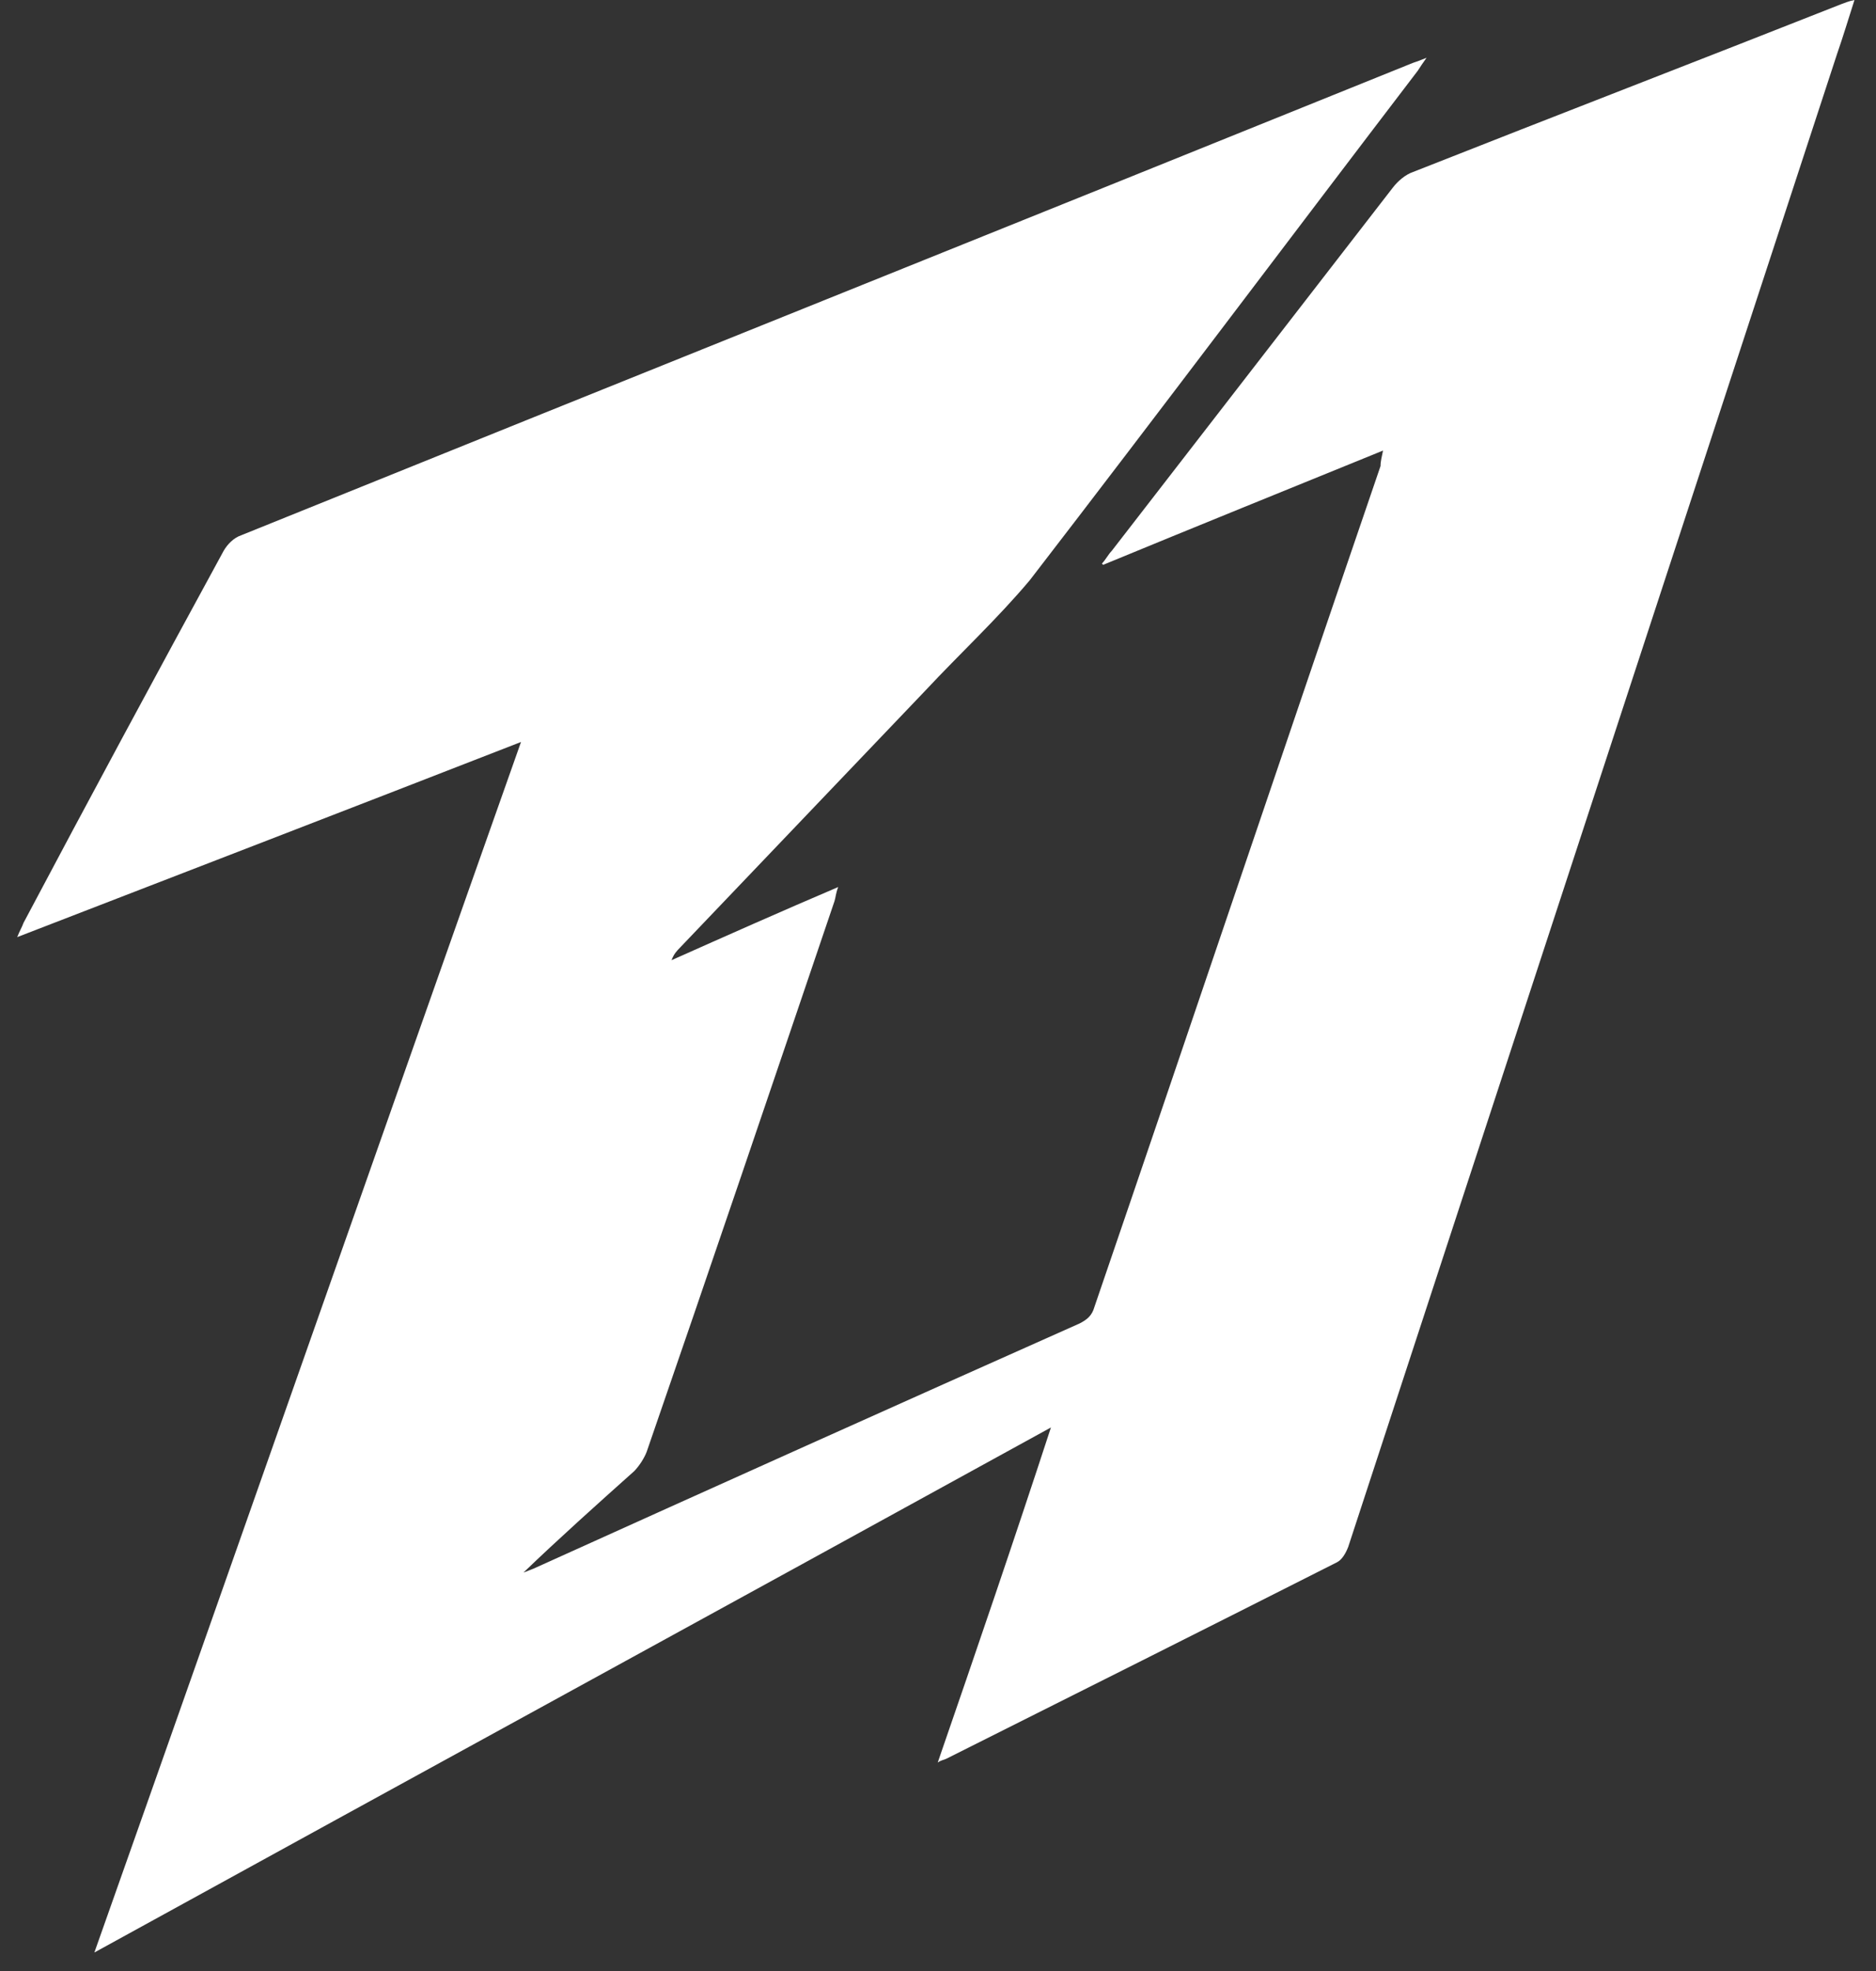 <svg width="40" height="42" viewBox="0 0 40 42" fill="none" xmlns="http://www.w3.org/2000/svg">
    <rect x="0" y="0" width="40" height="42" fill="#333333" stroke="none"/>
    <path d="M29.489 9.601C27.473 10.422 25.511 11.215 23.521 12.036L23.495 12.009C23.575 11.927 23.628 11.817 23.707 11.735C25.696 9.164 27.712 6.565 29.701 3.994C29.807 3.857 29.967 3.72 30.126 3.666C33.176 2.462 36.226 1.286 39.276 0.082C39.356 0.055 39.409 0.027 39.541 0C39.409 0.41 39.303 0.766 39.17 1.149C35.696 11.762 32.221 22.349 28.747 32.962C28.694 33.099 28.614 33.236 28.508 33.29C25.749 34.685 22.965 36.081 20.18 37.476C20.127 37.503 20.074 37.503 19.994 37.558C20.816 35.178 21.612 32.853 22.408 30.418C15.591 34.166 8.828 37.859 2.012 41.606C5.062 32.989 8.059 24.427 11.109 15.811C7.528 17.206 3.974 18.574 0.367 19.969C0.42 19.832 0.473 19.75 0.5 19.668C1.906 17.015 3.338 14.361 4.77 11.735C4.85 11.598 4.982 11.461 5.141 11.407C13.469 8.042 21.798 4.705 30.126 1.34C30.205 1.313 30.285 1.286 30.417 1.231C30.338 1.34 30.285 1.422 30.232 1.504C27.473 5.115 24.742 8.753 21.957 12.364C21.267 13.185 20.471 13.923 19.729 14.717C17.978 16.549 16.228 18.382 14.504 20.188C14.424 20.27 14.371 20.324 14.318 20.461C15.485 19.941 16.652 19.422 17.872 18.902C17.819 19.039 17.819 19.121 17.793 19.203C16.466 23.114 15.14 27.026 13.788 30.938C13.735 31.075 13.629 31.239 13.523 31.348C12.727 32.059 11.931 32.771 11.162 33.509C11.242 33.482 11.295 33.455 11.374 33.427C15.246 31.677 19.145 29.926 23.018 28.202C23.177 28.12 23.283 28.038 23.336 27.847C25.378 21.884 27.394 15.893 29.436 9.93C29.436 9.82 29.463 9.738 29.489 9.601Z" fill="white"/>
</svg>
